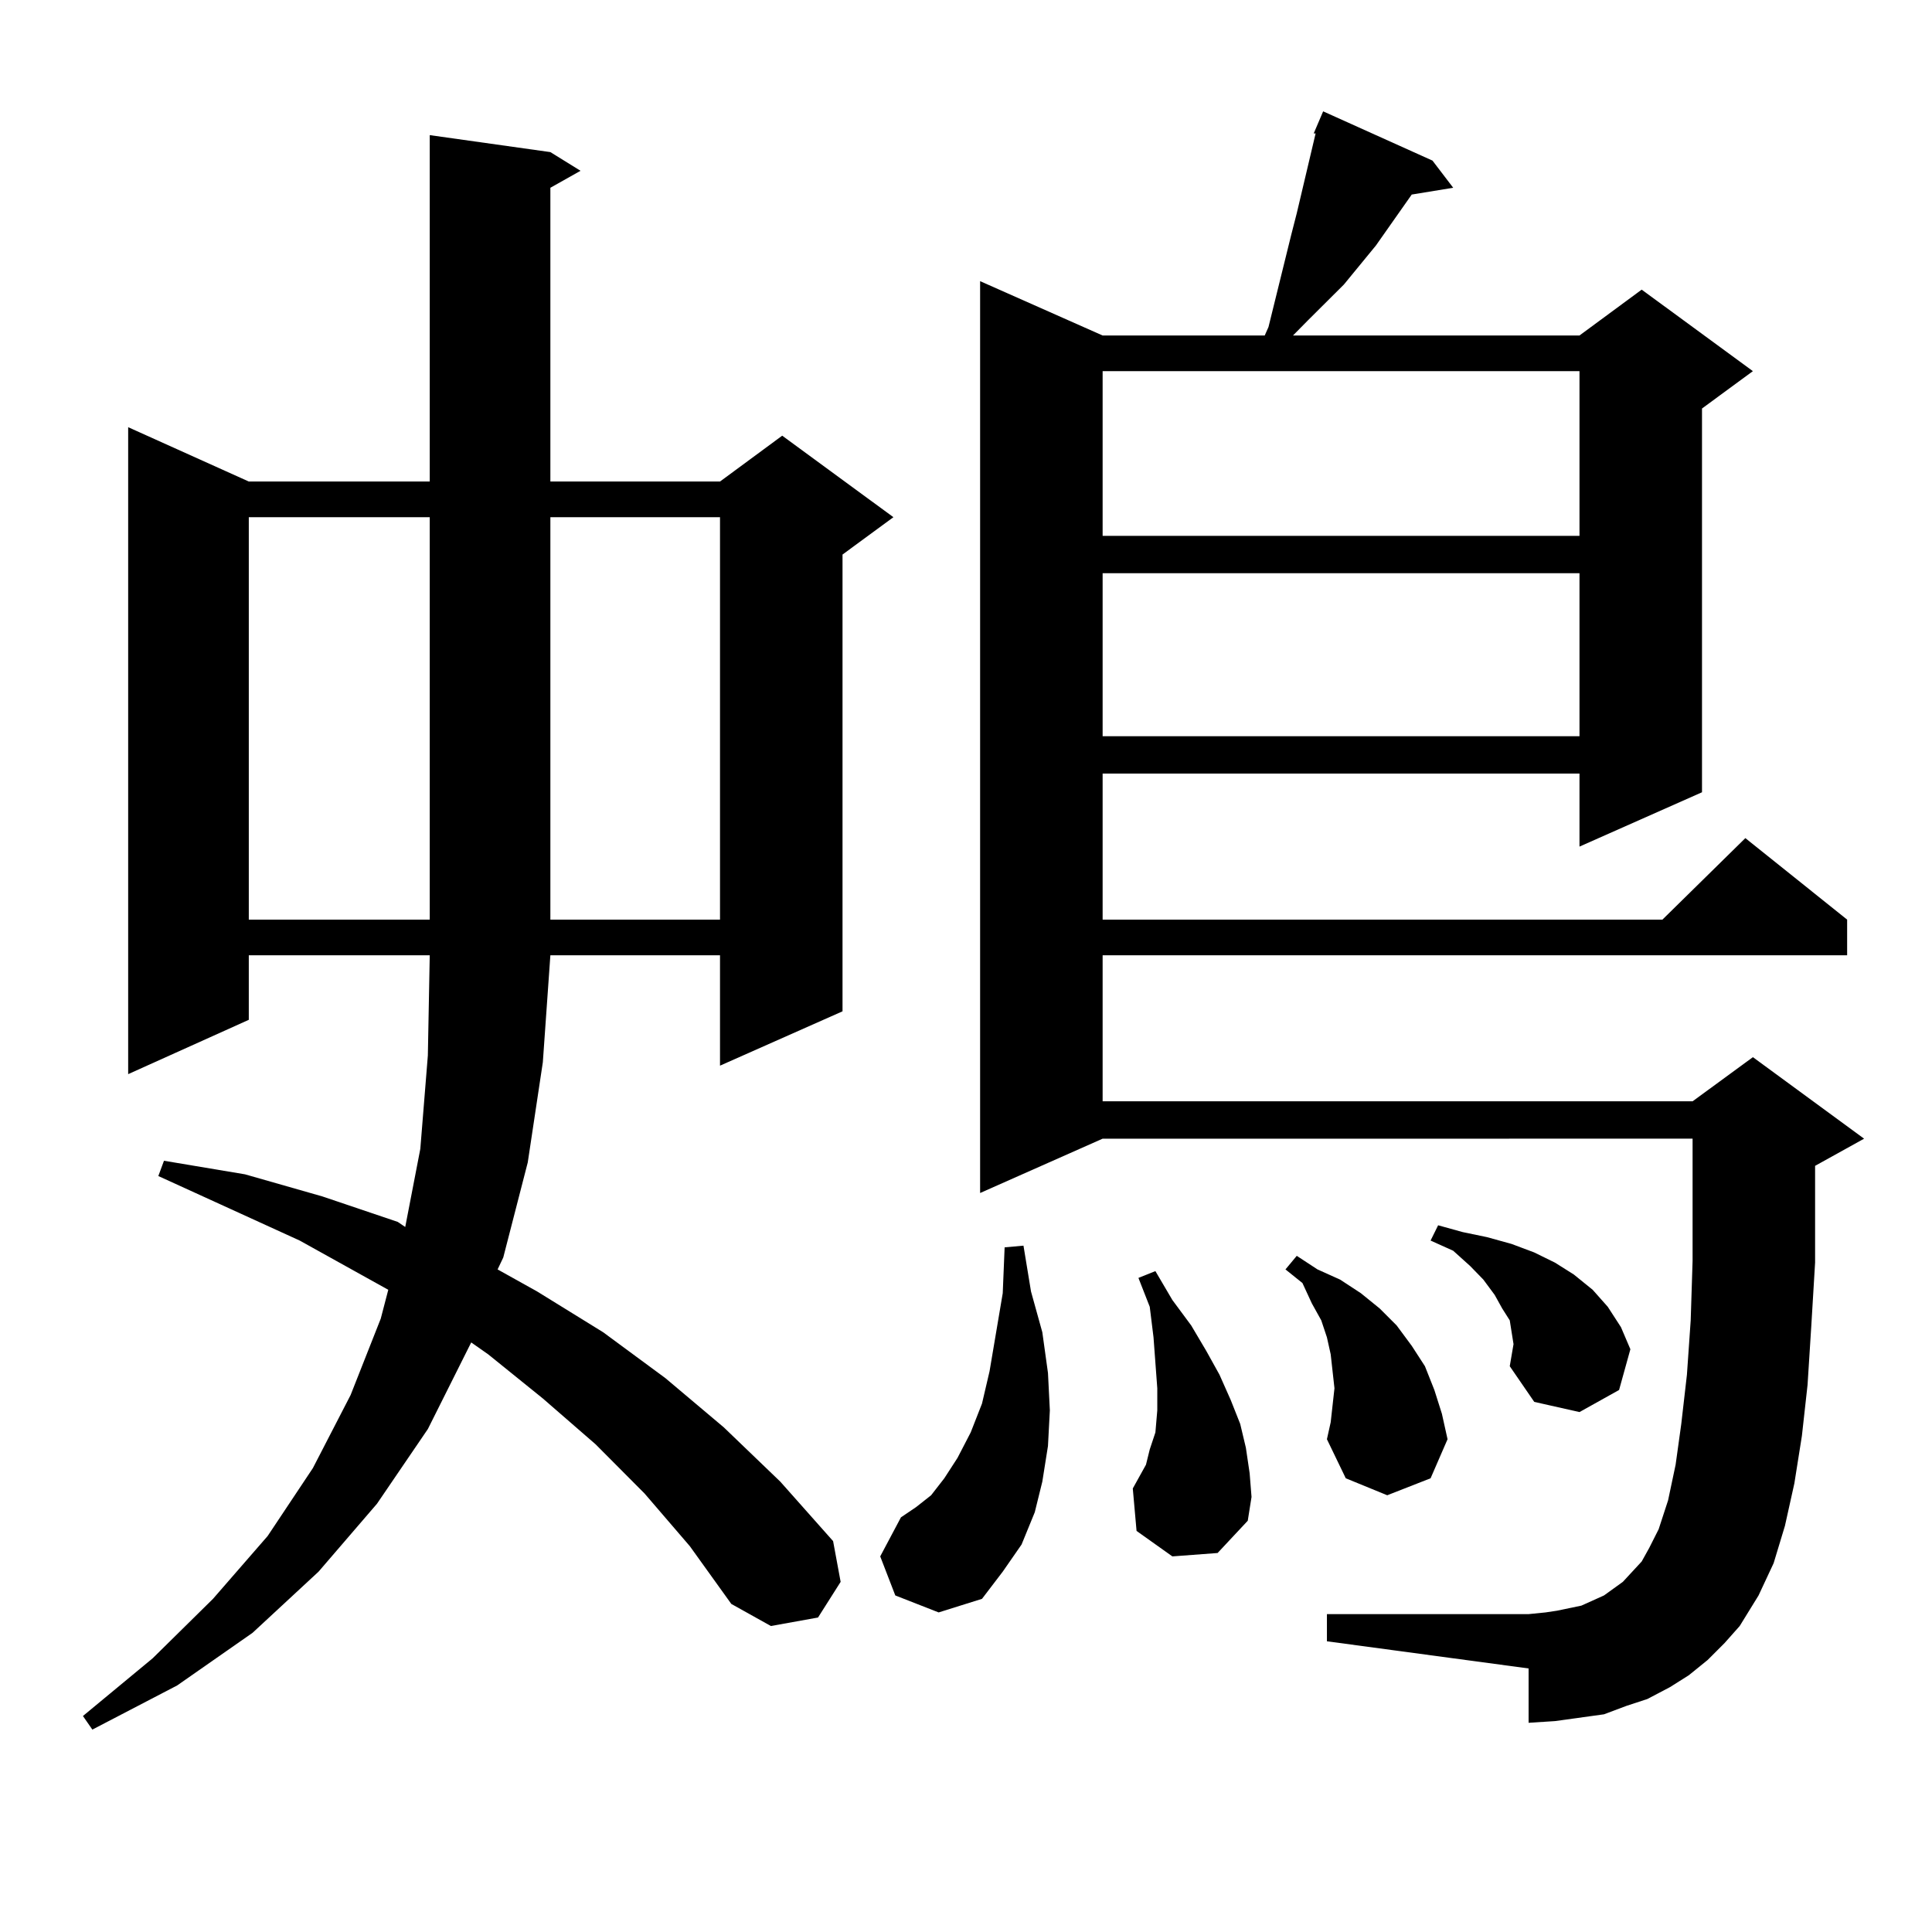 <?xml version="1.0" encoding="utf-8"?>
<!-- Generator: Adobe Illustrator 16.0.0, SVG Export Plug-In . SVG Version: 6.00 Build 0)  -->
<!DOCTYPE svg PUBLIC "-//W3C//DTD SVG 1.1//EN" "http://www.w3.org/Graphics/SVG/1.1/DTD/svg11.dtd">
<svg version="1.1" id="图层_1" xmlns="http://www.w3.org/2000/svg" xmlns:xlink="http://www.w3.org/1999/xlink" x="0px" y="0px"
	 width="1000px" height="1000px" viewBox="0 0 1000 1000" enable-background="new 0 0 1000 1000" xml:space="preserve">
<path d="M333.651,773.066l-25.365-25.488l-27.316-23.73l-28.292-22.852l-8.78-6.152l-22.438,44.824l-26.341,38.672l-30.243,35.156
	l-34.146,31.641l-39.023,27.246l-43.901,22.852l-4.878-7.031l36.097-29.883l31.219-30.762l28.292-32.52l23.414-35.156l19.512-37.793
	l15.609-39.551l3.902-14.941l-45.853-25.488L81.95,608.711l2.927-7.91l41.95,7.031l39.999,11.426l39.023,13.184l3.902,2.637
	l7.805-40.43l3.902-48.34l0.976-51.855h-93.656v33.398L66.34,555.977V221.113l62.438,28.125h93.656V69.941l62.438,8.789
	l15.609,9.668l-15.609,8.789v152.051h87.803l32.194-23.73l57.56,42.188l-26.341,19.336v236.426l-63.413,28.125v-57.129h-87.803
	l-3.902,55.371l-7.805,51.855l-12.683,49.219l-2.927,6.152l20.487,11.426l34.146,21.094l32.194,23.73l30.243,25.488l29.268,28.125
	l27.316,30.762l3.902,21.094l-11.707,18.457l-24.39,4.395l-20.487-11.426l-21.463-29.883L333.651,773.066z M128.778,267.695v208.301
	h93.656V267.695H128.778z M284.872,267.695v208.301h87.803V267.695H284.872z M463.404,825.801l-7.805-20.215l10.731-20.215
	l7.805-5.273l7.805-6.152l6.829-8.789l6.829-10.547l6.829-13.184l5.854-14.941l3.902-16.699l6.829-40.43l0.976-23.73l9.756-0.879
	l3.902,23.73l5.854,21.094l2.927,21.094L543.402,730l-0.976,18.457l-2.927,18.457l-3.902,15.82l-6.829,16.699l-9.756,14.063
	l-10.731,14.063l-22.438,7.031L463.404,825.801z M883.881,859.199l-9.756,7.91l-9.756,6.152l-11.707,6.152l-10.731,3.516
	l-11.707,4.395l-12.683,1.758l-12.683,1.758l-13.658,0.879v-28.125l-104.388-14.063v-14.063h104.388l8.78-0.879l5.854-0.879
	l12.683-2.637l11.707-5.273l9.756-7.031l4.878-5.273l4.878-5.273l3.902-7.031l4.878-9.668l4.878-14.941l3.902-18.457l2.927-21.094
	l2.927-25.488l1.951-28.125l0.976-30.762v-25.488v-37.793H570.718L507.305,617.5V145.527l63.413,28.125h83.9l1.951-4.395
	l11.707-47.461l2.927-11.426l9.756-41.309h-0.976l4.878-11.426l56.584,25.488l10.731,14.063l-21.463,3.516l-18.536,26.367
	l-16.585,20.215l-18.536,18.457l-7.805,7.91h148.289l32.194-23.73l57.56,42.188l-26.341,19.336v198.633l-63.413,28.125V400.41
	H570.718v75.586h289.749l42.926-42.188l52.682,42.188v18.457H570.718v75.586h305.358l31.219-22.852l57.56,42.188l-25.365,14.063
	V617.5v36.035l-1.951,32.52l-1.951,30.762l-2.927,26.367l-3.902,24.609l-4.878,21.973l-5.854,19.336l-7.805,16.699l-9.756,15.82
	l-7.805,8.789L883.881,859.199z M570.718,192.109v85.254h246.823v-85.254H570.718z M570.718,296.699v84.375h246.823v-84.375H570.718
	z M606.815,805.586l-18.536-13.184l-1.951-21.973l2.927-5.273l3.902-7.031l1.951-7.91l2.927-8.789L599.01,730v-11.426l-1.951-26.367
	l-1.951-15.82l-5.854-14.941l8.78-3.516l8.78,14.941l9.756,13.184l7.805,13.184l6.829,12.305l5.854,13.184l4.878,12.305
	l2.927,12.305l1.951,13.184l0.976,12.305l-1.951,12.305l-15.609,16.699L606.815,805.586z M689.74,727.363l0.976-8.789l-0.976-8.789
	l-0.976-8.789l-1.951-8.789l-2.927-8.789l-4.878-8.789l-4.878-10.547l-8.78-7.031l5.854-7.031l10.731,7.031l11.707,5.273
	l10.731,7.031l9.756,7.91l8.78,8.789l7.805,10.547l6.829,10.547l4.878,12.305l3.902,12.305l2.927,13.184l-8.78,20.215l-22.438,8.789
	l-21.463-8.789l-9.756-20.215l1.951-8.789L689.74,727.363z M781.445,707.148l1.951-11.426l-0.976-6.152l-0.976-6.152l-3.902-6.152
	l-3.902-7.031l-5.854-7.91l-6.829-7.031l-8.78-7.91l-11.707-5.273l3.902-7.91l12.683,3.516l12.683,2.637l12.683,3.516l11.707,4.395
	l10.731,5.273l9.756,6.152l9.756,7.91l7.805,8.789l6.829,10.547l4.878,11.426l-5.854,21.094l-20.487,11.426l-23.414-5.273
	L781.445,707.148z"/>
</svg>
